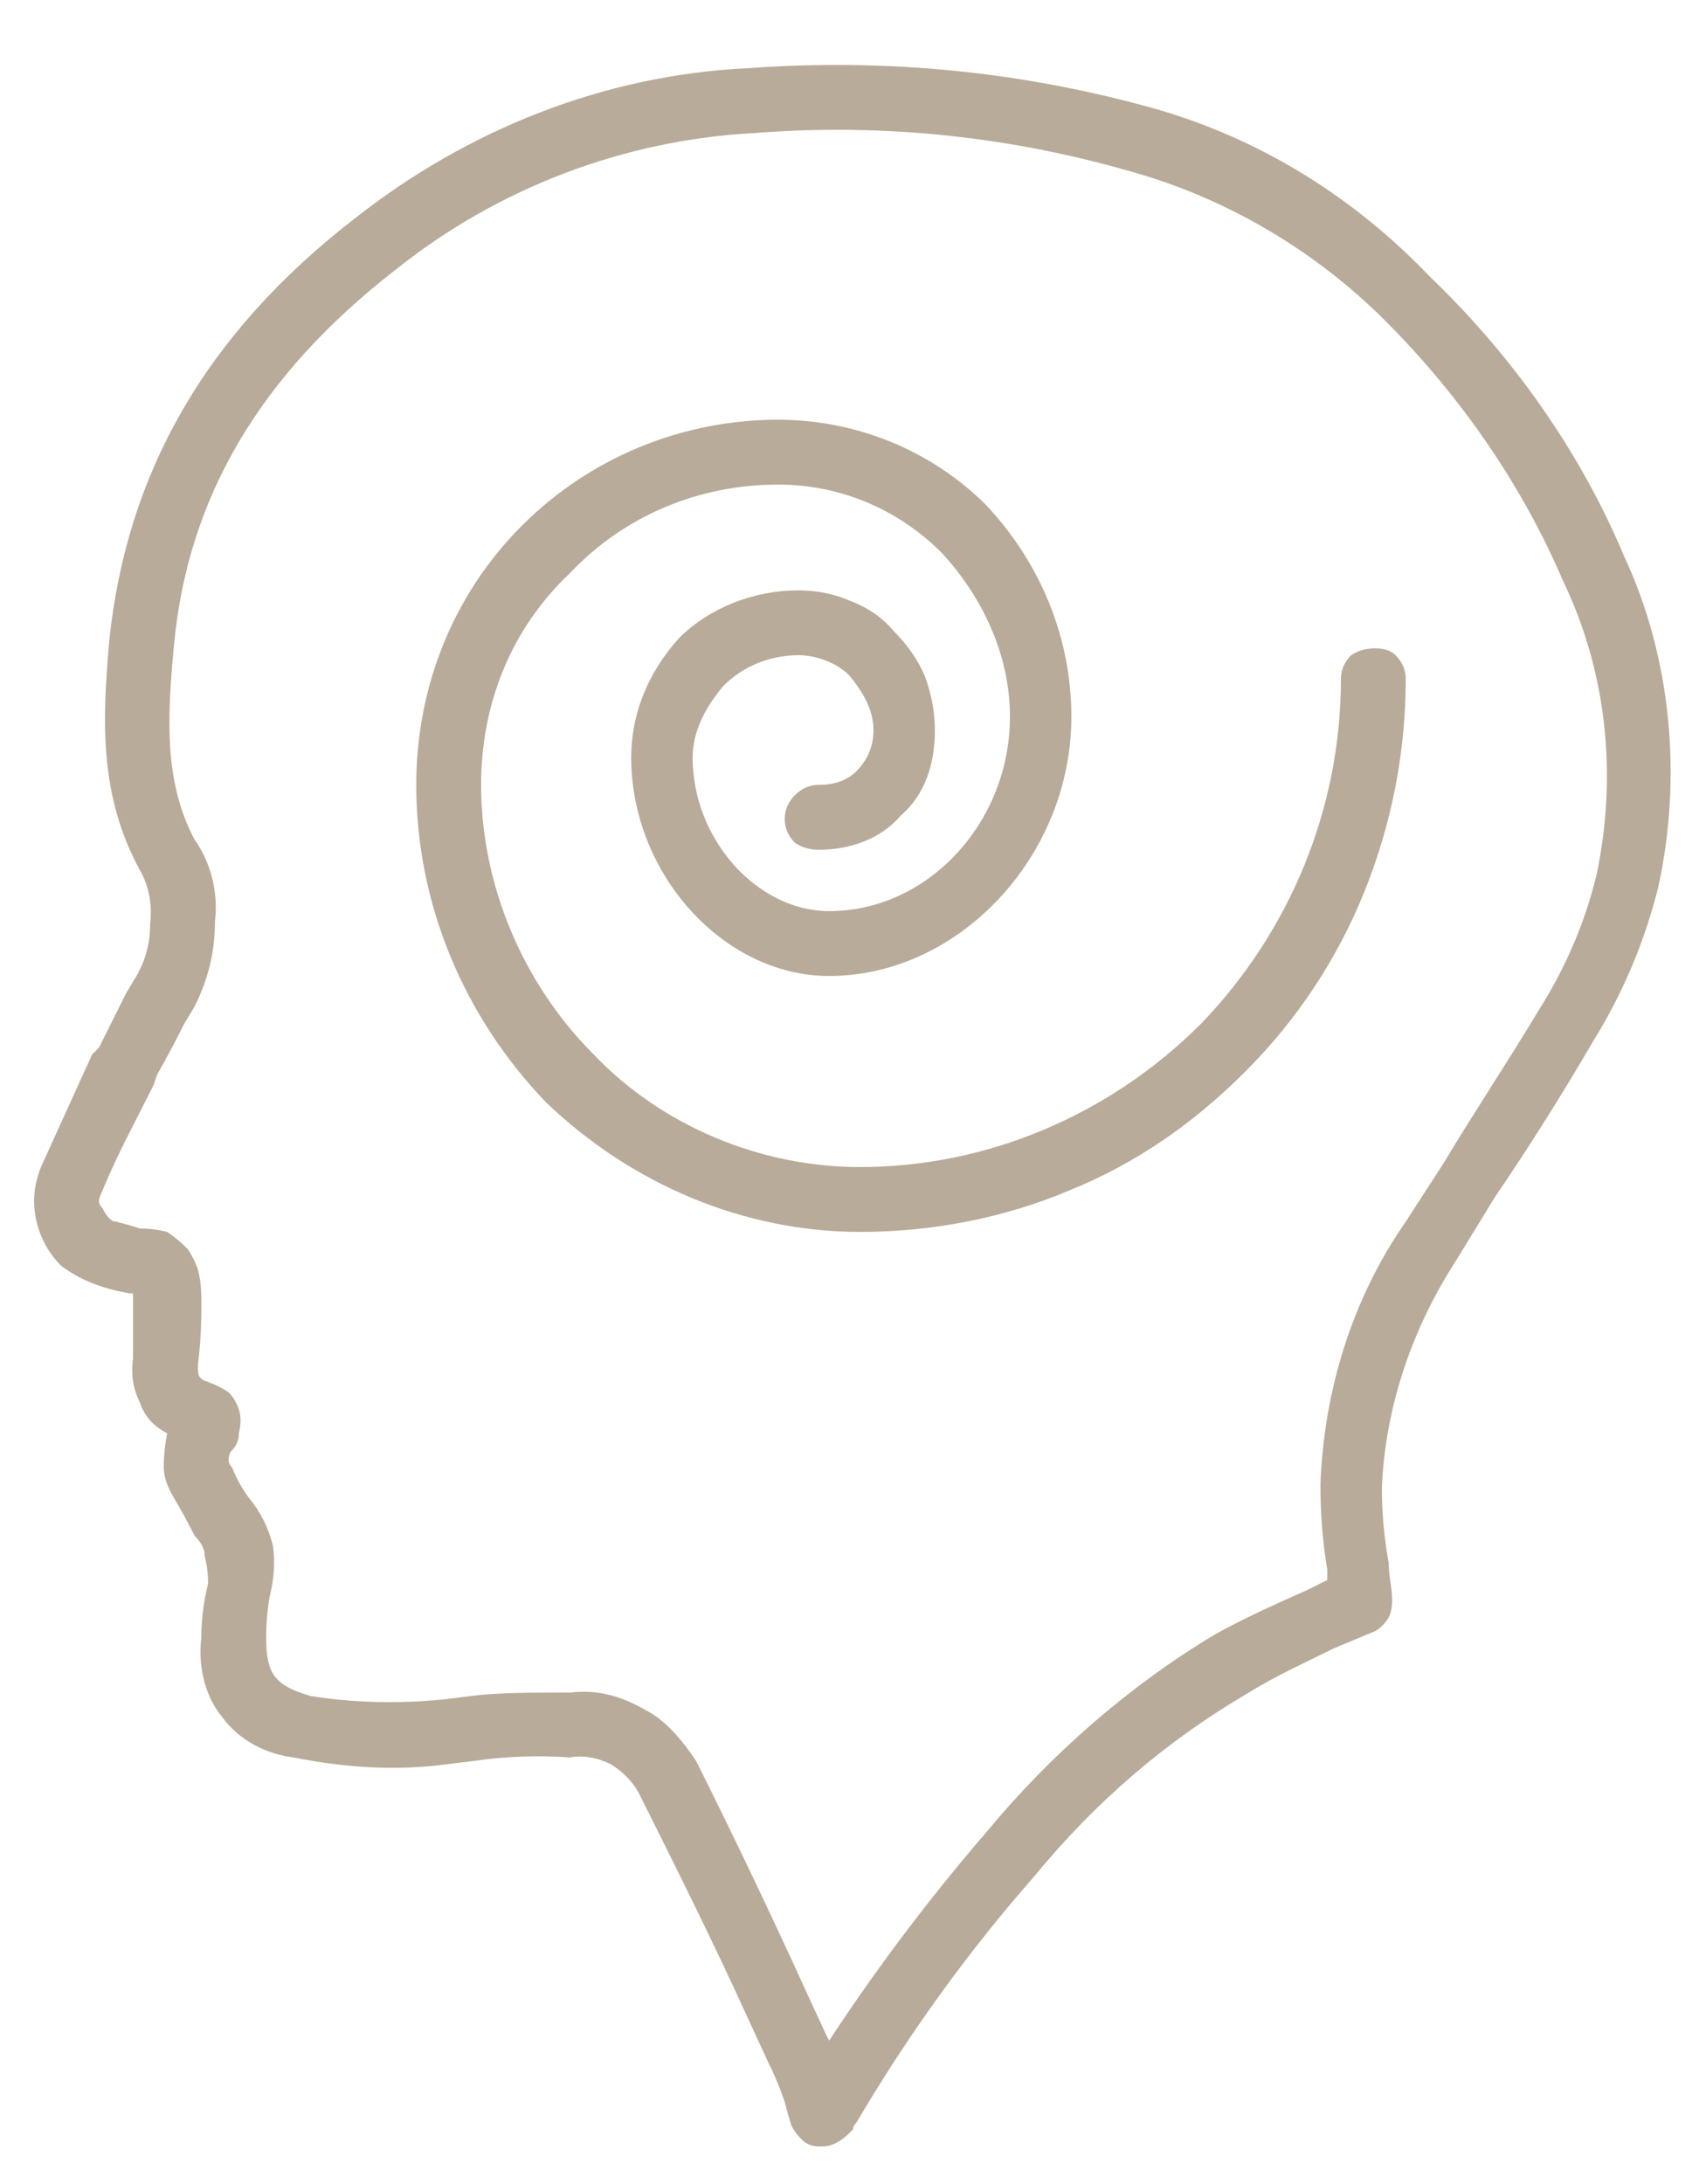 <svg version="1.2" xmlns="http://www.w3.org/2000/svg" viewBox="0 0 50 64" width="50" height="64">
	<title>noun-hypnosis-3851686 1 (1)</title>
	<style>
		.s0 { fill: #b8ab99 } 
	</style>
	<path class="s0" d="m24.1 62.9h-0.1q-0.3 0-0.5-0.2-0.2-0.2-0.3-0.4-0.1-0.3-0.2-0.7-0.2-0.6-0.5-1.2l-0.6-1.3c-1-2.2-2.1-4.4-3.2-6.6q-0.3-0.5-0.8-0.8-0.6-0.3-1.2-0.2-1.4-0.1-2.8 0.1l-0.8 0.1c-1.5 0.2-3 0.1-4.5-0.2-0.8-0.1-1.6-0.5-2.1-1.2-0.5-0.6-0.7-1.5-0.6-2.3q0-0.8 0.2-1.6 0-0.4-0.1-0.8 0-0.3-0.3-0.6-0.3-0.6-0.6-1.1-0.3-0.5-0.3-0.9 0-0.5 0.1-1-0.6-0.3-0.8-0.9-0.3-0.6-0.2-1.3 0-0.7 0-1.4v-0.5h-0.1q-0.6-0.1-1.1-0.3-0.5-0.2-0.9-0.5-0.4-0.4-0.6-0.9-0.2-0.5-0.2-1 0-0.5 0.2-1c0.5-1.1 1-2.2 1.5-3.3l0.2-0.2q0.4-0.8 0.8-1.6l0.3-0.5q0.4-0.7 0.4-1.5 0.1-0.9-0.3-1.6c-1.2-2.2-1.1-4.4-0.9-6.7 0.5-4.9 2.8-9 7.2-12.4 3.3-2.6 7.3-4.2 11.5-4.4 4.1-0.3 8.1 0.1 12 1.2 3.1 0.9 5.8 2.6 8 4.9 2.4 2.3 4.4 5.1 5.7 8.2 1.4 3 1.7 6.5 1 9.7q-0.6 2.4-1.9 4.5-1.4 2.4-2.9 4.6l-1.1 1.8c-1.3 2-2.1 4.3-2.2 6.7q0 1.1 0.2 2.2c0 0.4 0.1 0.7 0.1 1.1q0 0.3-0.1 0.5-0.2 0.3-0.4 0.4l-1.2 0.5c-0.8 0.4-1.7 0.8-2.5 1.3-2.4 1.4-4.5 3.2-6.3 5.4q-2.9 3.3-5.2 7.2-0.1 0.1-0.1 0.2l-0.1 0.1q-0.2 0.2-0.4 0.3-0.2 0.1-0.4 0.1zm-7.7-13.3h0.3c0.8-0.1 1.5 0.1 2.2 0.5 0.6 0.3 1.1 0.9 1.5 1.5 1.1 2.2 2.2 4.5 3.2 6.7l0.6 1.3 0.1 0.2q2.1-3.2 4.6-6.1c1.9-2.3 4.2-4.3 6.7-5.8 0.9-0.5 1.8-0.9 2.7-1.3l0.6-0.3q0-0.1 0-0.3-0.2-1.2-0.2-2.5c0.1-2.7 0.9-5.4 2.5-7.7l1.1-1.7c0.9-1.5 1.9-3 2.8-4.5q1.2-1.9 1.7-4c0.6-2.9 0.3-5.9-1-8.6-1.2-2.8-3-5.4-5.2-7.6-2-2-4.5-3.5-7.2-4.3-3.7-1.1-7.5-1.5-11.3-1.2-3.8 0.2-7.5 1.6-10.5 4-4 3.1-6.1 6.7-6.5 11-0.2 2.1-0.3 4 0.6 5.7 0.5 0.7 0.7 1.6 0.6 2.4 0 0.9-0.2 1.7-0.6 2.5l-0.3 0.5q-0.4 0.8-0.8 1.5l-0.1 0.3c-0.5 1-1.1 2.1-1.5 3.1q-0.1 0.2-0.1 0.3 0 0.1 0.1 0.2 0.1 0.2 0.2 0.3 0.1 0.1 0.2 0.1 0.4 0.1 0.7 0.2 0.4 0 0.8 0.1 0.3 0.2 0.6 0.5 0.2 0.3 0.3 0.6 0.1 0.4 0.1 0.8v0.4q0 0.8-0.1 1.6c0 0.3 0 0.4 0.3 0.5q0.3 0.1 0.6 0.3 0.2 0.2 0.3 0.5 0.1 0.3 0 0.7 0 0.3-0.2 0.5-0.1 0.1-0.1 0.3 0 0.1 0.1 0.2 0.2 0.5 0.5 0.9 0.5 0.6 0.7 1.4 0.1 0.7-0.1 1.5-0.1 0.6-0.1 1.2c0 1.1 0.3 1.4 1.3 1.7q1.9 0.3 3.9 0.1l0.8-0.1c0.8-0.1 1.7-0.1 2.6-0.1z"/>
	<path class="s0" d="m25.2 36.1c-3.4 0-6.7-1.4-9.2-3.8-2.4-2.5-3.8-5.8-3.8-9.3 0-2.9 1.1-5.6 3.1-7.6 2-2 4.7-3.1 7.5-3.1 2.3 0 4.5 0.9 6.1 2.5 1.6 1.7 2.5 3.9 2.5 6.2 0 4.1-3.3 7.6-7.1 7.6-3.1 0-5.8-3-5.8-6.4 0-1.3 0.5-2.5 1.4-3.5 0.9-0.9 2.2-1.4 3.5-1.4q0.8 0 1.5 0.3 0.8 0.3 1.3 0.9 0.6 0.6 0.9 1.3 0.3 0.8 0.3 1.6c0 1-0.3 1.9-1 2.5-0.6 0.7-1.5 1-2.4 1q-0.4 0-0.7-0.2-0.3-0.3-0.3-0.7 0-0.4 0.3-0.7 0.3-0.3 0.7-0.3c0.4 0 0.8-0.1 1.1-0.4 0.3-0.3 0.5-0.7 0.5-1.2 0-0.6-0.3-1.1-0.7-1.6-0.4-0.4-1-0.6-1.5-0.6-0.8 0-1.6 0.3-2.2 0.9-0.5 0.6-0.9 1.3-0.9 2.1 0 2.4 1.9 4.5 4 4.5 2.9 0 5.3-2.6 5.3-5.7 0-1.8-0.8-3.5-2-4.8-1.3-1.3-3-2-4.8-2-2.3 0-4.5 0.9-6.1 2.6-1.7 1.6-2.6 3.8-2.6 6.2 0 2.9 1.2 5.8 3.3 7.9 2 2.1 4.9 3.3 7.8 3.3 3.7 0 7.3-1.5 10-4.2 2.6-2.7 4.1-6.3 4.1-10.1q0-0.4 0.3-0.7 0.3-0.2 0.7-0.2 0.4 0 0.6 0.2 0.3 0.3 0.3 0.7c0 2.1-0.4 4.2-1.2 6.2-0.8 2-2 3.8-3.5 5.3-1.5 1.5-3.2 2.7-5.2 3.5-1.9 0.8-4 1.2-6.1 1.2z"/>
</svg>